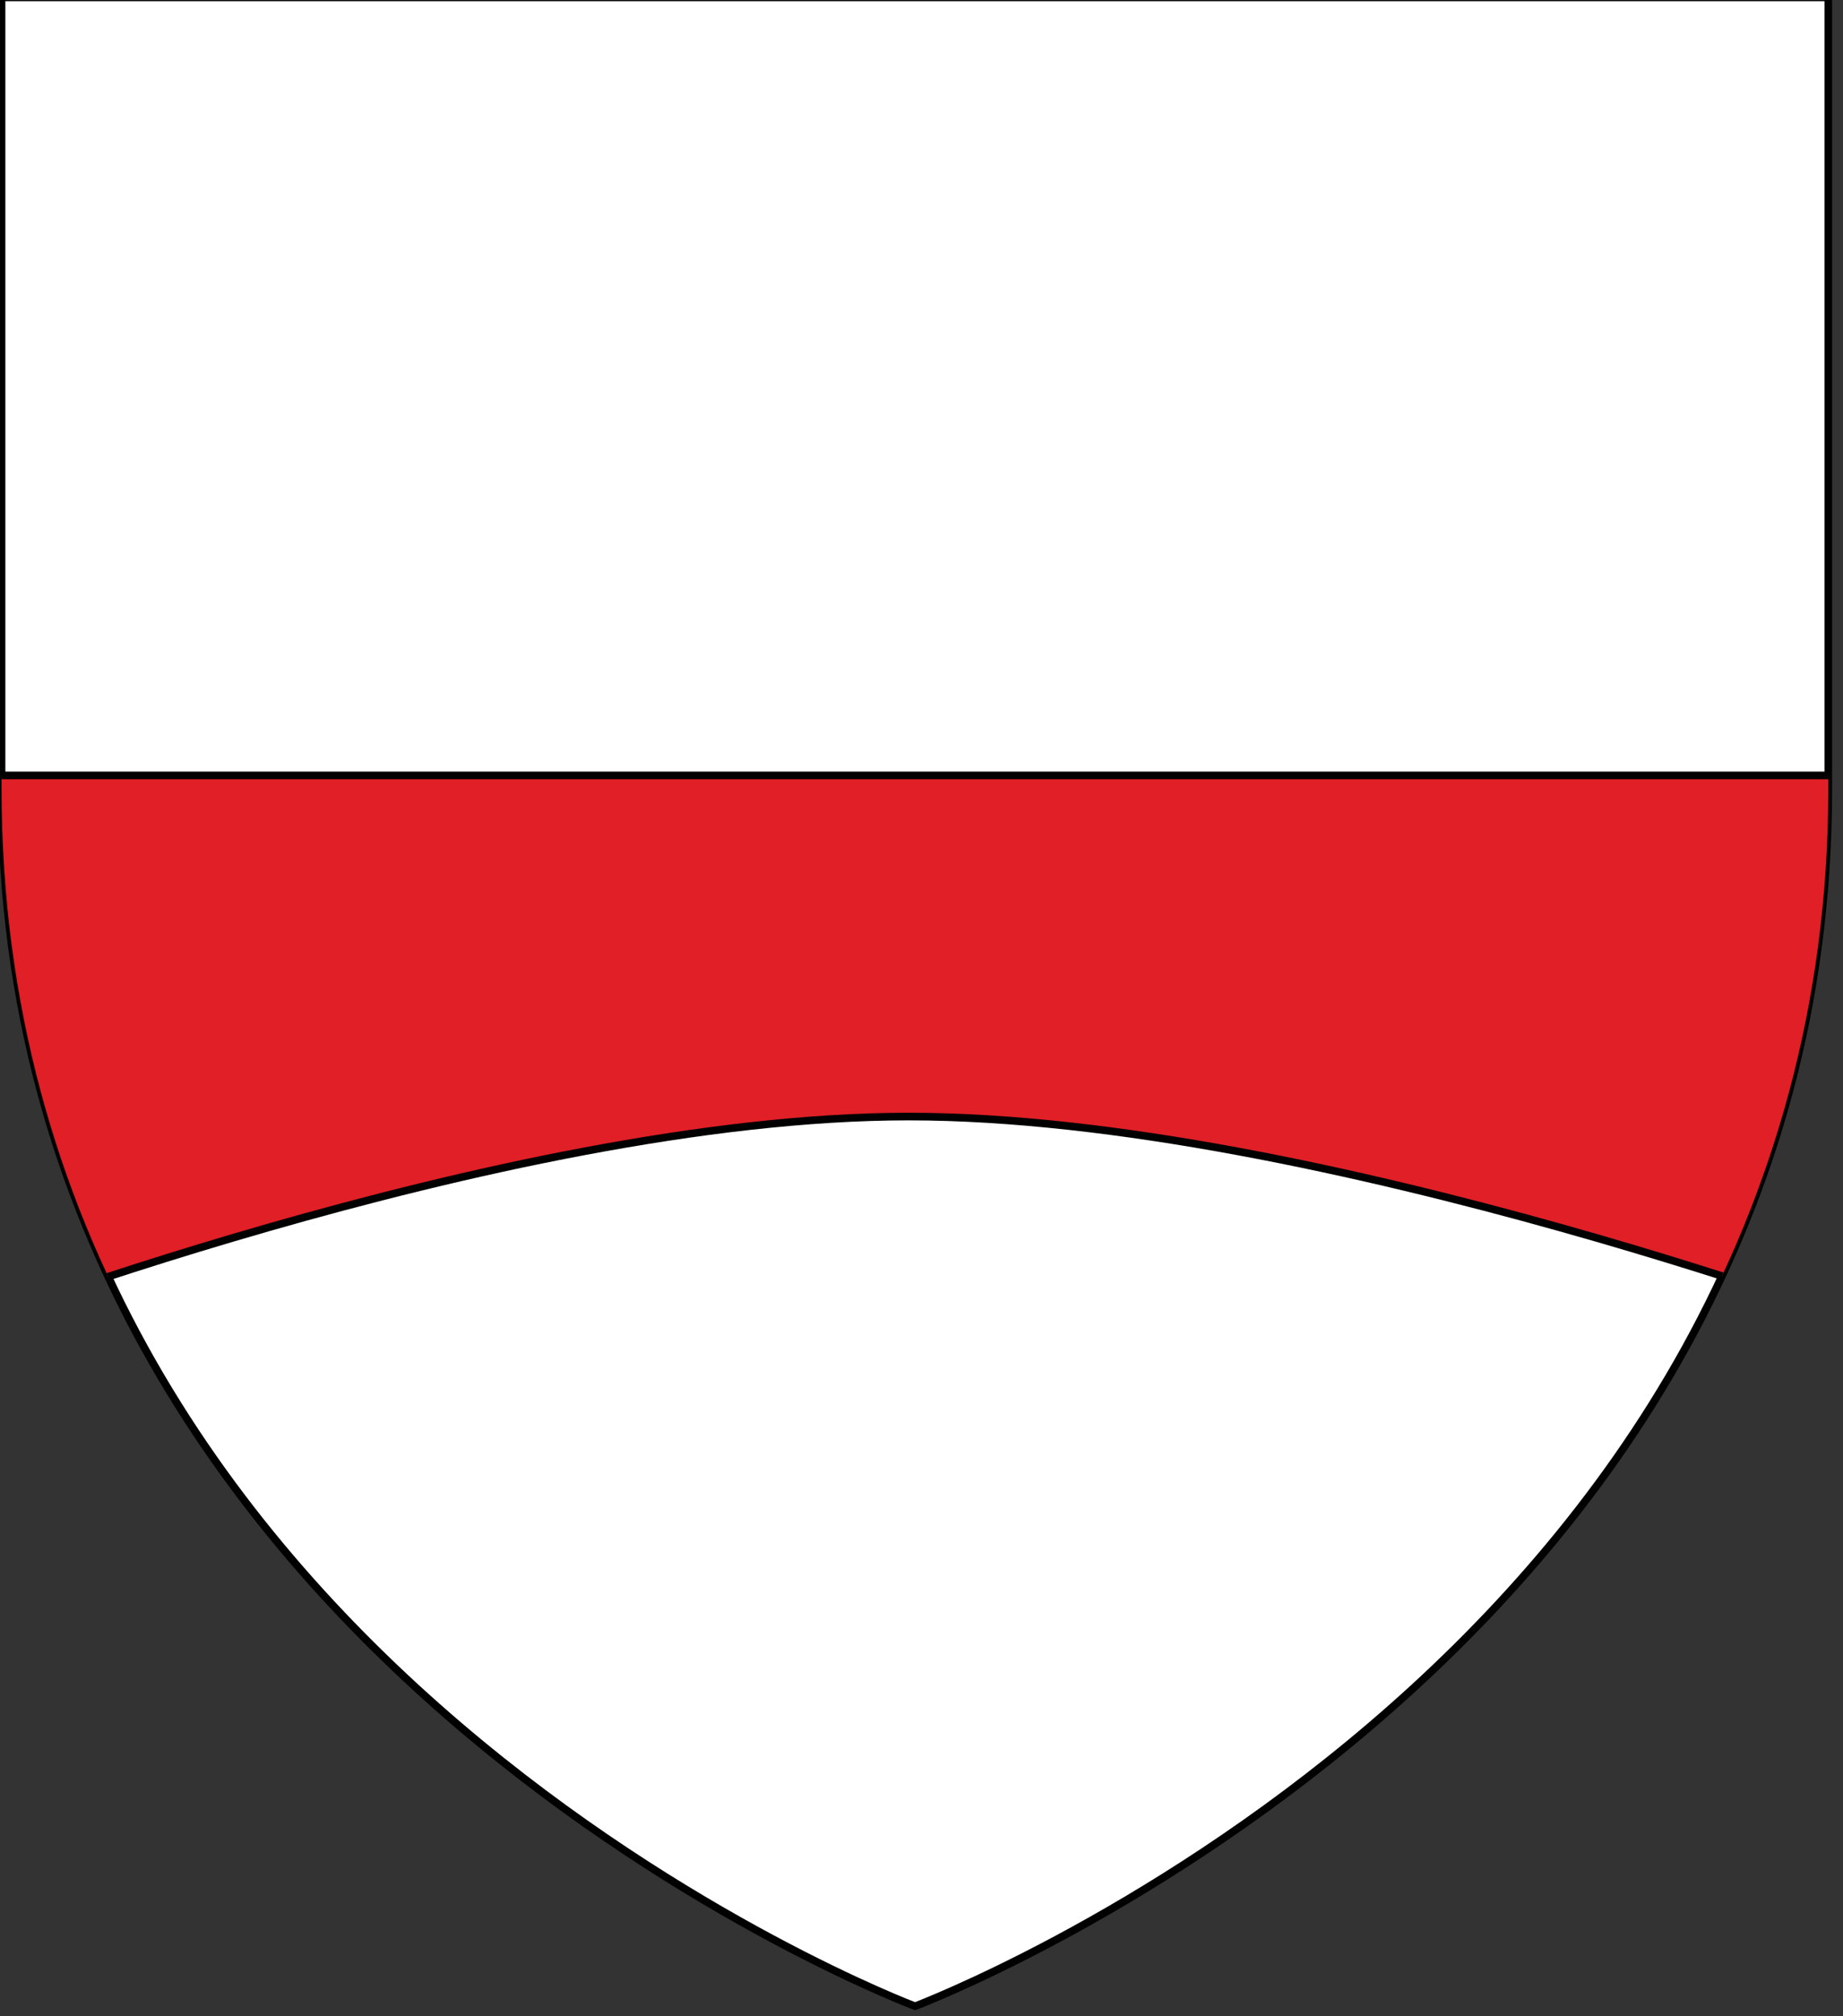 <?xml version="1.0" encoding="utf-8"?>
<!-- Generator: Adobe Illustrator 15.1.0, SVG Export Plug-In . SVG Version: 6.00 Build 0)  -->
<!DOCTYPE svg PUBLIC "-//W3C//DTD SVG 1.1//EN" "http://www.w3.org/Graphics/SVG/1.1/DTD/svg11.dtd">
<svg version="1.1" id="Layer_1" xmlns="http://www.w3.org/2000/svg" xmlns:xlink="http://www.w3.org/1999/xlink" x="0px" y="0px"
	 width="181.417px" height="198.427px" viewBox="2.125 4.221 181.417 198.427" enable-background="new 2.125 4.221 181.417 198.427"
	 xml:space="preserve">
<rect x="2.125" y="4.221" width="181.417" height="198.427" fill="#333333" stroke="none"/>
<g>
	<path id="path1411_3_" fill="#FFFFFF" stroke="#010101" stroke-width="0.75" d="M92.196,201.657c0,0-89.917-33.836-89.917-119.815
		c0-85.984,0-77.882,0-77.882h179.816v77.882C182.106,167.821,92.196,201.657,92.196,201.657z"/>
</g>
<g>
	<defs>
		<path id="SVGID_1_" d="M92.196,201.657c0,0-89.917-33.836-89.917-119.815c0-85.984,0-77.882,0-77.882h179.816v77.882
			C182.106,167.821,92.196,201.657,92.196,201.657z"/>
	</defs>
	<clipPath id="SVGID_2_">
		<use xlink:href="#SVGID_1_"  overflow="visible"/>
	</clipPath>
	<path clip-path="url(#SVGID_2_)" fill="#E01F26" stroke="#010101" stroke-width="0.75" d="M-4.619,80.529h194.263v55.439
		c0,0-57.717-21.865-98.086-21.865c-39.965,0-96.177,21.865-96.177,21.865V80.529z"/>
</g>
</svg>
